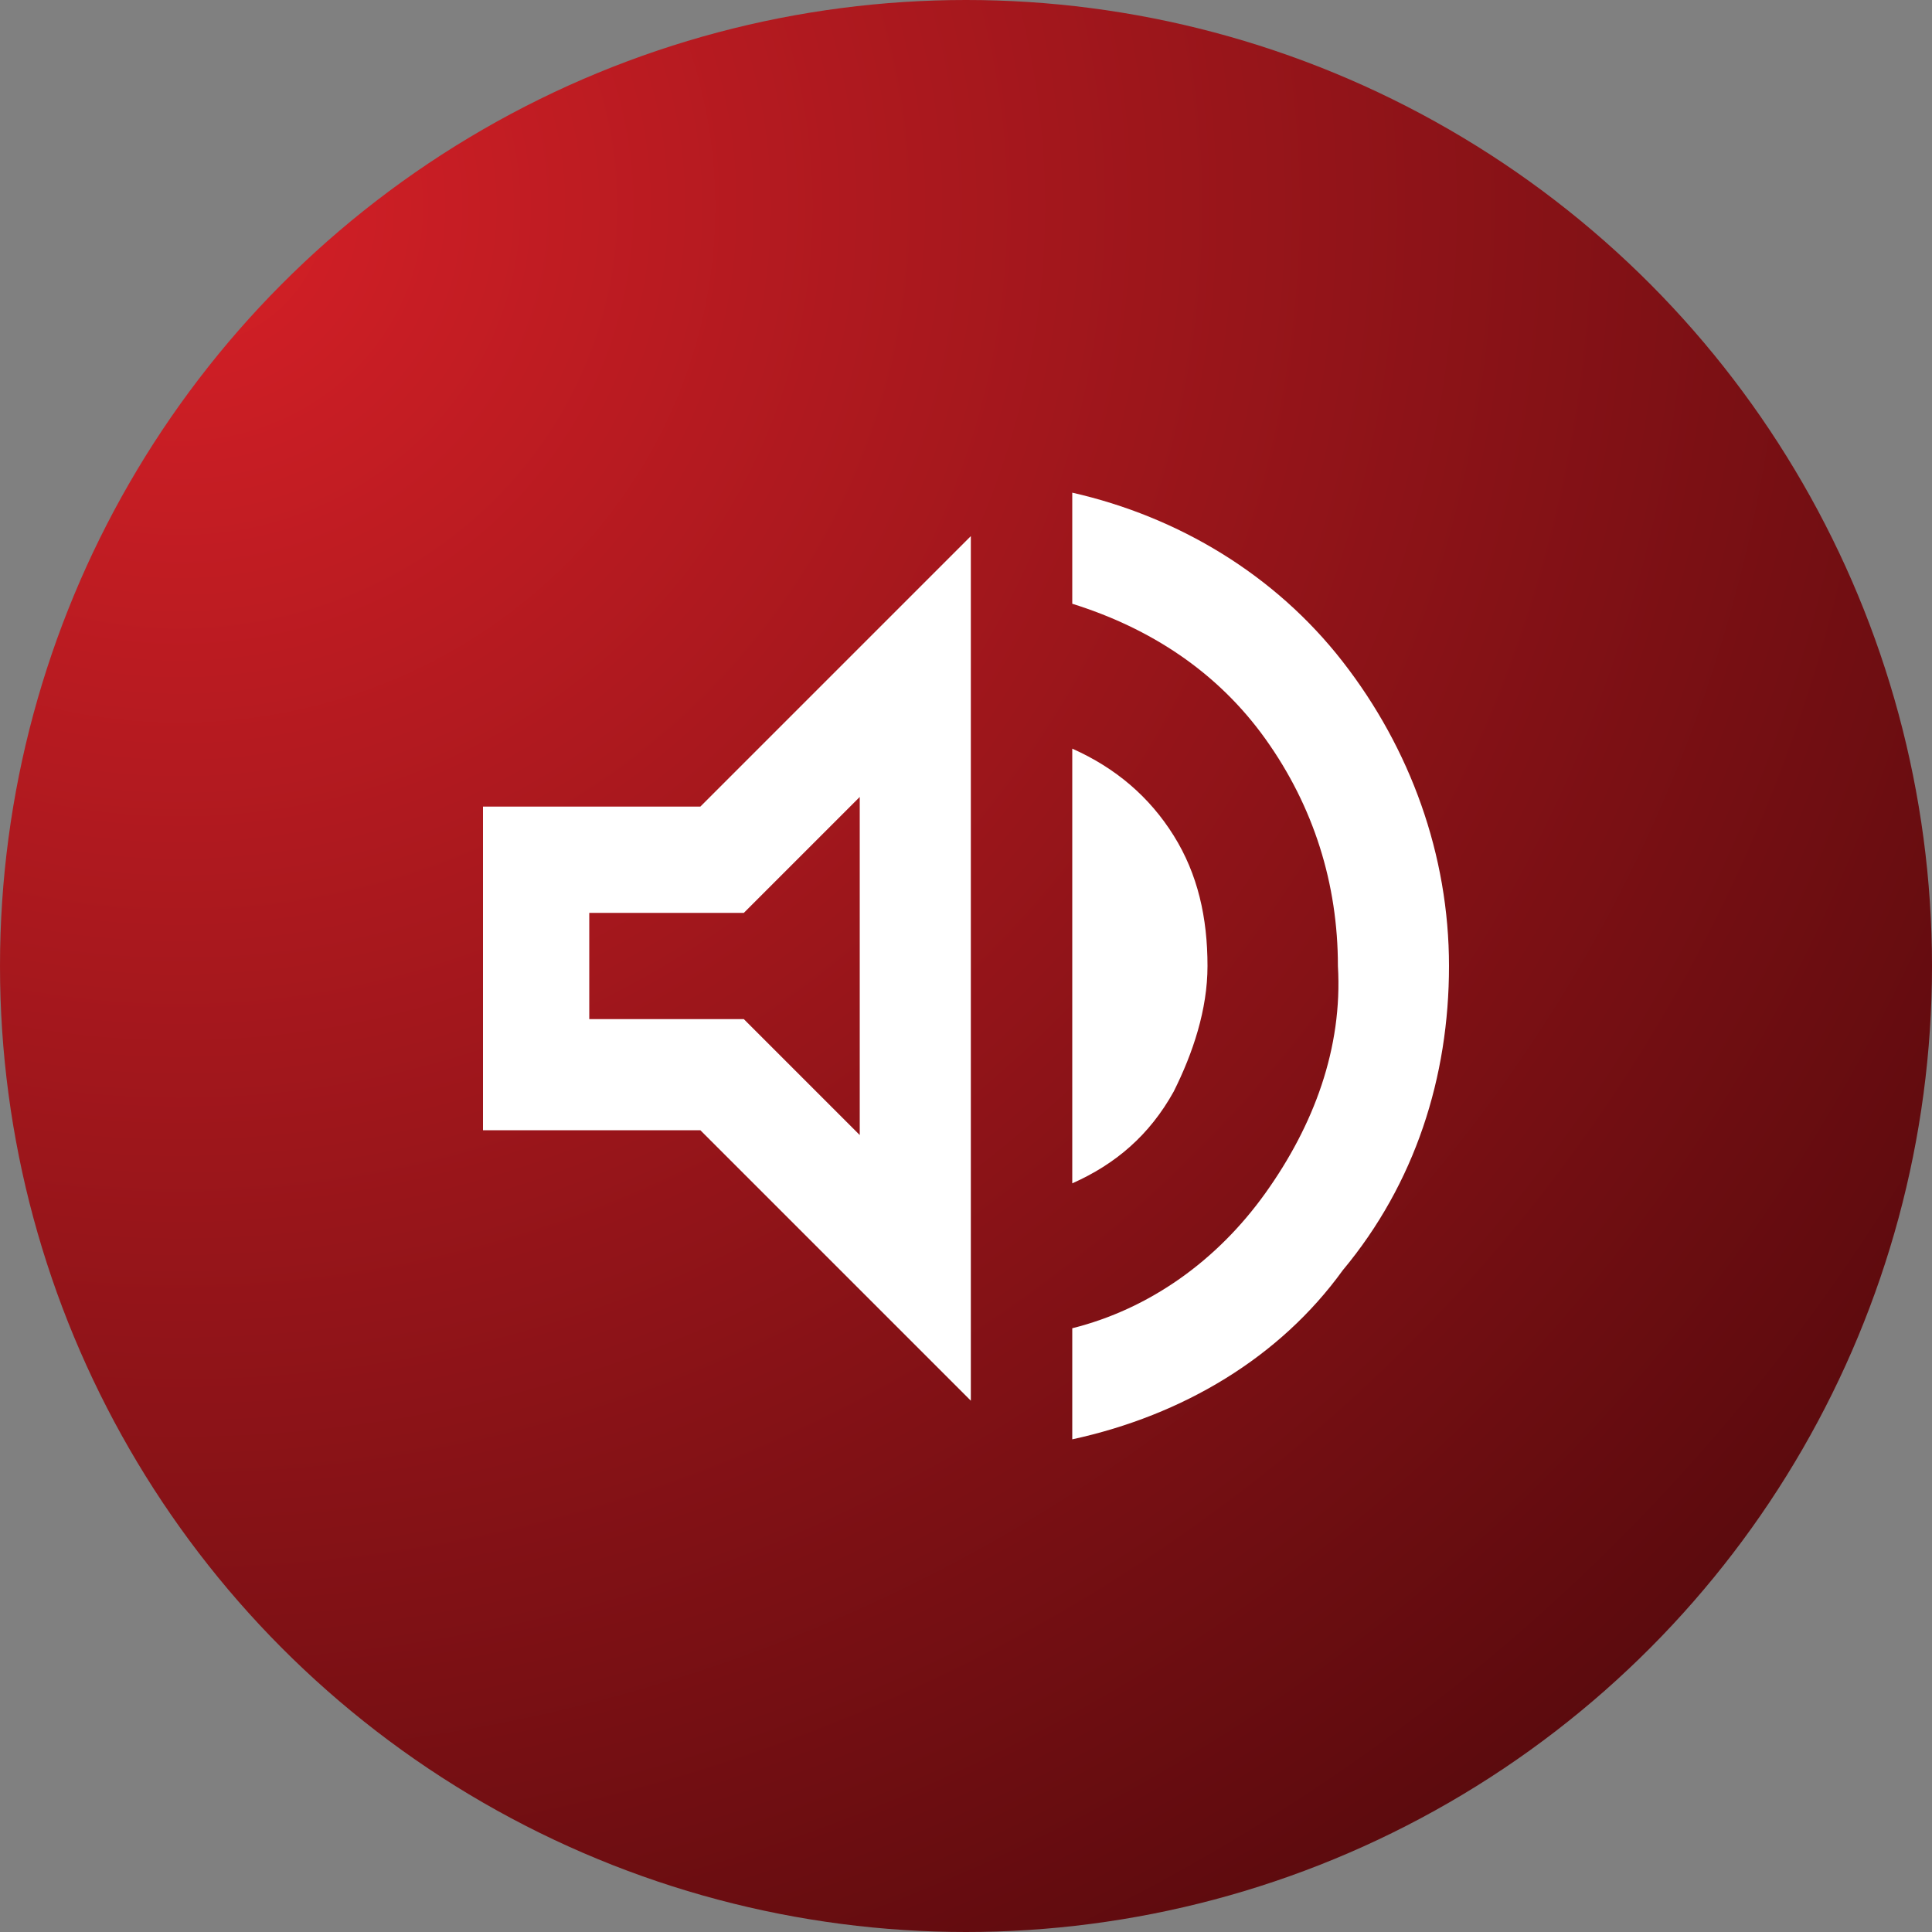 <?xml version="1.0" encoding="utf-8"?>
<!-- Generator: Adobe Illustrator 29.5.1, SVG Export Plug-In . SVG Version: 9.03 Build 0)  -->
<svg version="1.0" id="Layer_1" xmlns="http://www.w3.org/2000/svg" xmlns:xlink="http://www.w3.org/1999/xlink" x="0px" y="0px"
	 width="40px" height="40px" viewBox="0 0 40 40" enable-background="new 0 0 40 40" xml:space="preserve">
<rect x="0" y="0" width="40" height="40" fill="#808080" stroke="none"/>
<g id="Group_88" transform="translate(-24 -30)">
	
		<radialGradient id="Ellipse_2_00000153703393011702754580000007898421061963182249_" cx="-1145.9" cy="-227.3" r="1.1" gradientTransform="matrix(40 0 0 39.5 45864 9012.3)" gradientUnits="userSpaceOnUse">
		<stop  offset="0" style="stop-color:#019CF9"/>
		<stop  offset="0" style="stop-color:#D62027"/>
		<stop  offset="1" style="stop-color:#590A0D"/>
	</radialGradient>
	
		<circle id="Ellipse_2_00000000913018367731454580000009313395843240105398_" fill="url(#Ellipse_2_00000153703393011702754580000007898421061963182249_)" cx="44" cy="50" r="20"/>
	<path id="volume_up_FILL0_wght400_GRAD0_opsz24" fill="#FFFFFF" d="M46.2,59.8v-2.3c1.6-0.4,3-1.4,4-2.8c1-1.4,1.6-3,1.5-4.7
		c0-1.7-0.5-3.3-1.5-4.7c-1-1.4-2.4-2.3-4-2.8v-2.3c2.2,0.5,4.2,1.7,5.6,3.5c1.4,1.8,2.2,4,2.2,6.3c0,2.3-0.7,4.5-2.2,6.3
		C50.5,58.1,48.5,59.3,46.2,59.8z M34,53.4v-6.7h4.5l5.6-5.6V59l-5.6-5.6L34,53.4z M46.2,54.5v-9c0.9,0.4,1.6,1,2.1,1.8
		c0.5,0.8,0.7,1.7,0.7,2.7c0,0.9-0.3,1.8-0.7,2.6C47.8,53.5,47.1,54.1,46.2,54.5L46.2,54.5z M41.8,46.5l-2.4,2.4h-3.2v2.2h3.2
		l2.4,2.4V46.5z"/>
</g>
</svg>
